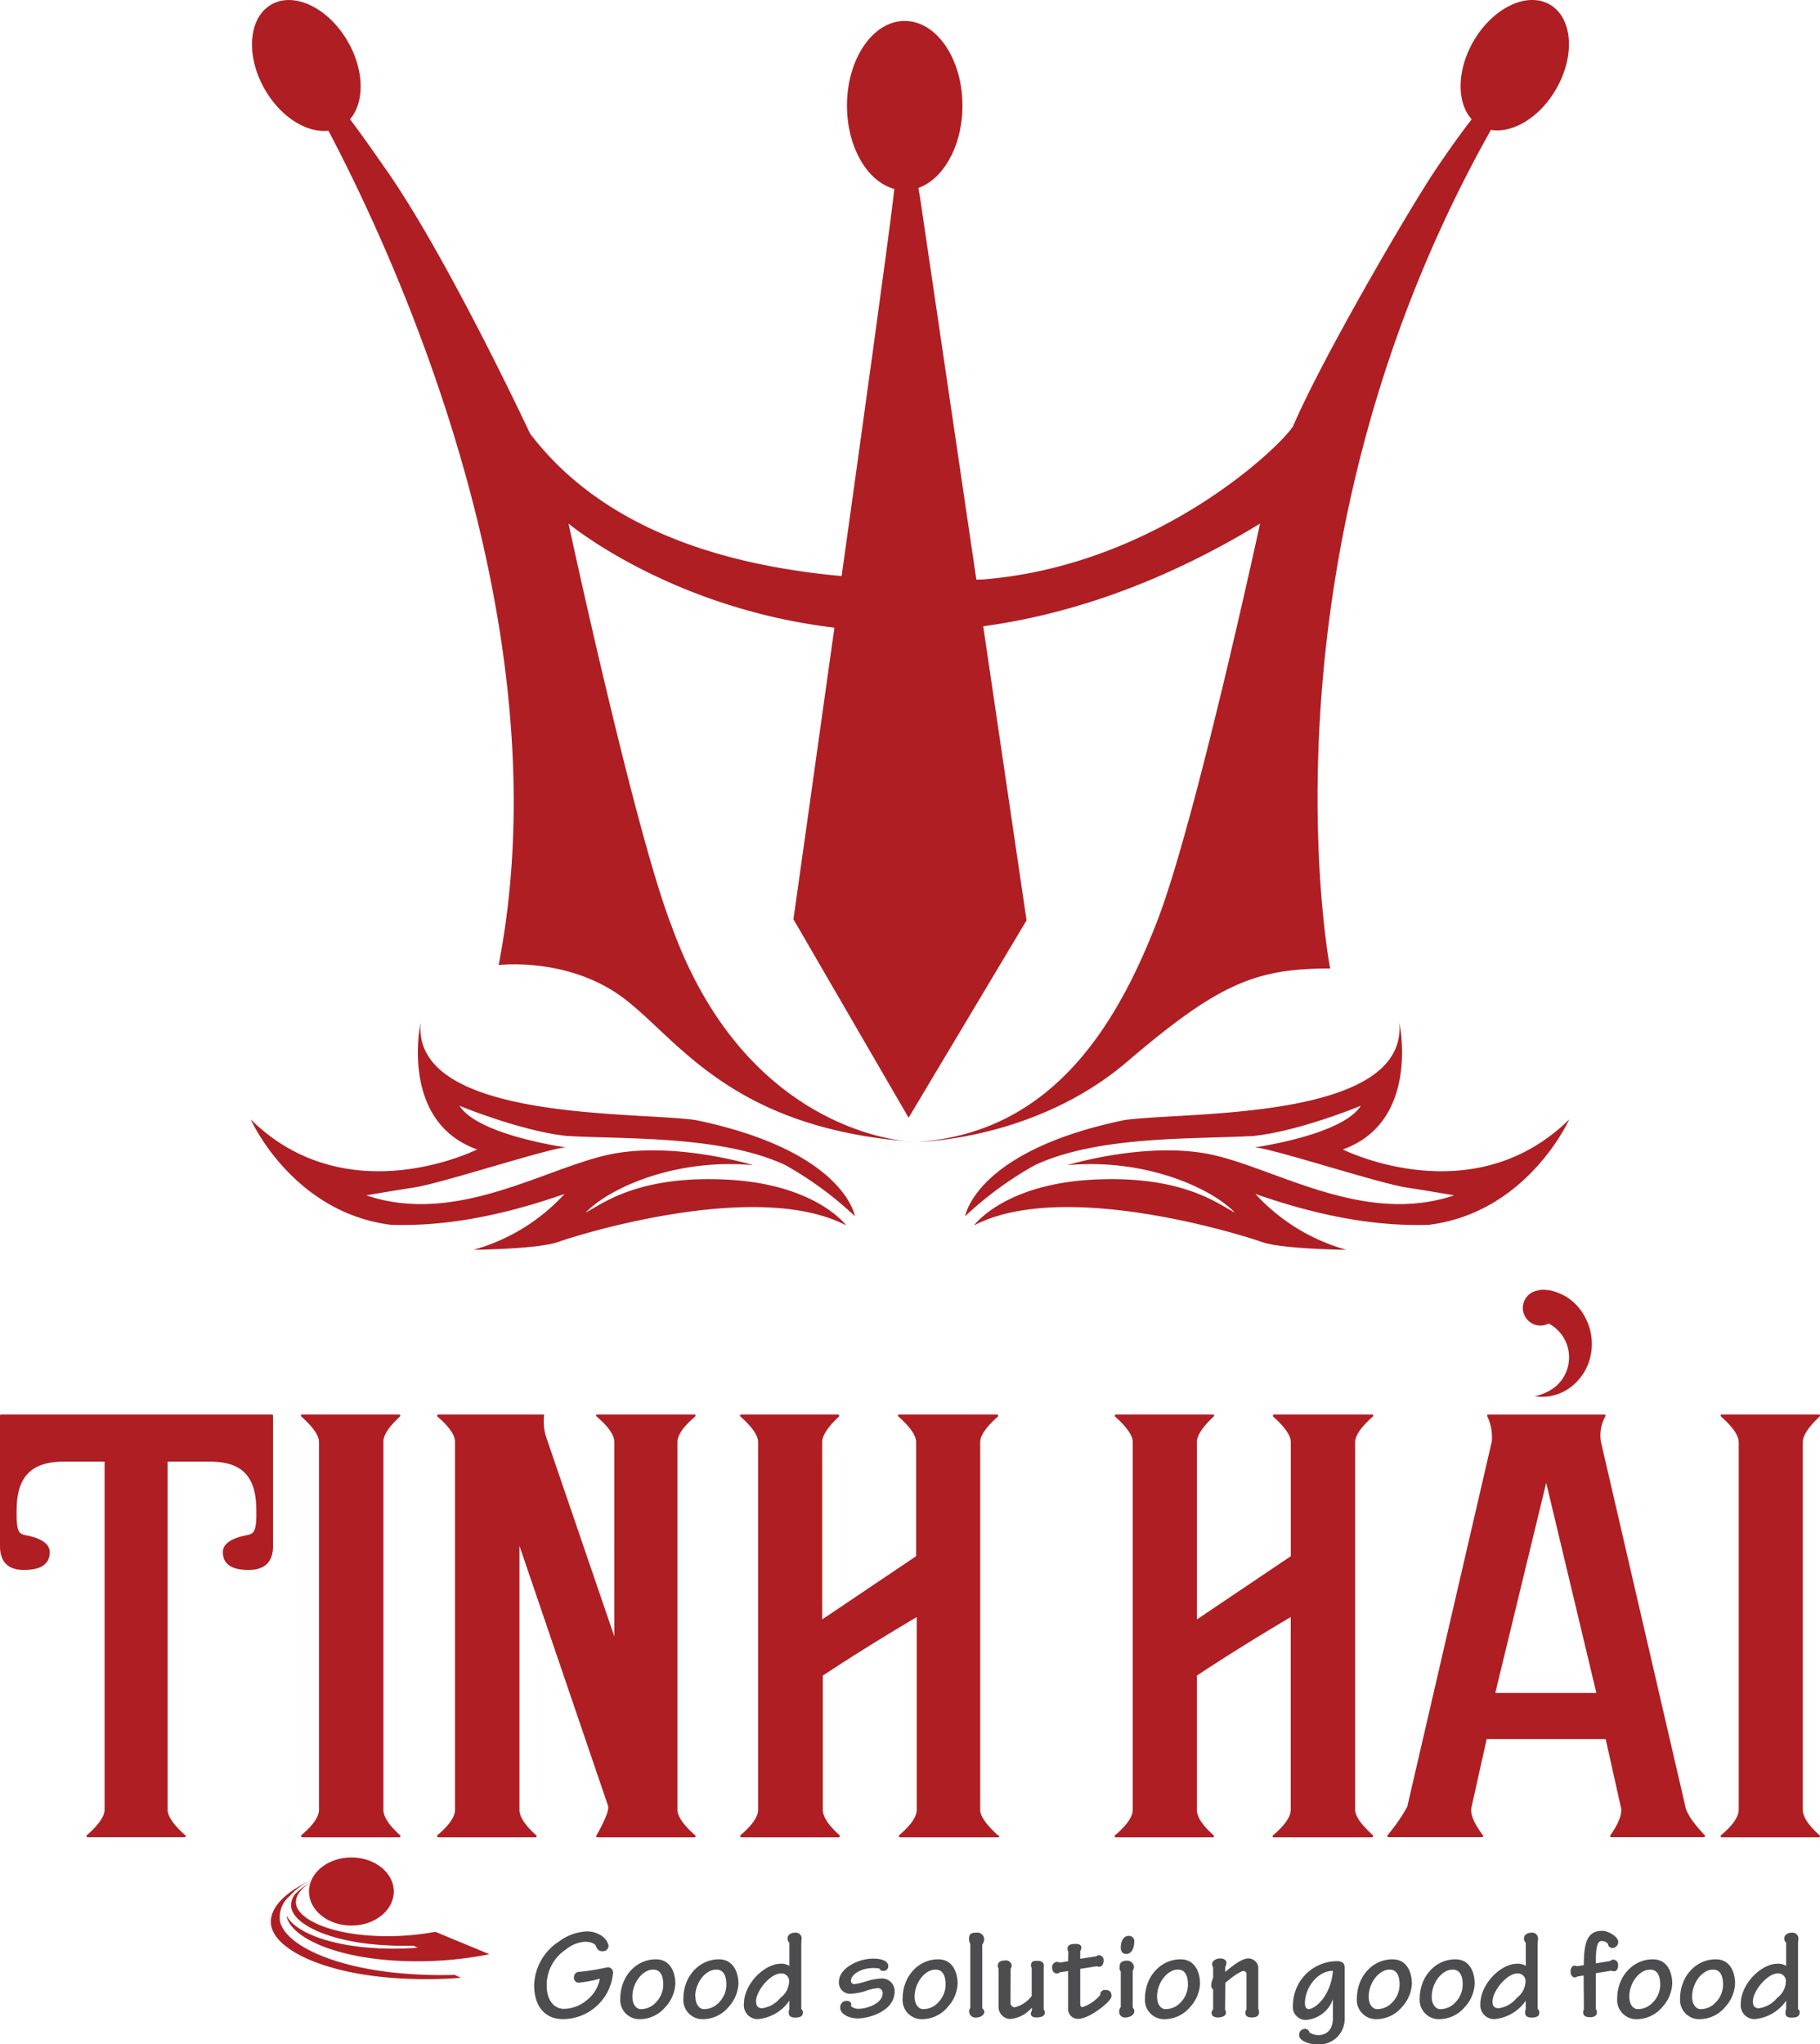<svg xmlns="http://www.w3.org/2000/svg" viewBox="0 0 285.9 321.05"><defs><style>.cls-1{fill:#af1e23;}.cls-2{fill:#4d4d4f;}</style></defs><title>logo</title><g id="Layer_2" data-name="Layer 2"><g id="Layer_1-2" data-name="Layer 1"><path class="cls-1" d="M48.49,14.86c5.69,9.93,41.66,75.91,29.84,136.7,0,0,10.72-1.31,19.36,5s16.76,20.66,45.8,22.76c0,0-25.9-.52-37.94-33.76-5.76-14.65-16.24-63.33-16.24-63.33s45.81,38.22,108.63,0c0,0-10.19,47.11-16.2,62.54s-15.94,33-37.41,34.55c0,0,18.29-.26,32.69-12.55s20.16-14.67,31.93-14.67c0,0-13.21-68.44,28.68-137.56a2.22,2.22,0,0,0,.32-1.19c-.42-.91-2.44-1.5-12.33,13.15-3.93,5.78-17.94,29.75-22.5,40.46C200.81,70.49,181.5,88.81,154.46,91c-20.78.61-54.09-.5-71.18-22.88,0,0-13.29-28.4-23-42C54.38,17.59,49.16,10.67,48,12.86A3.33,3.33,0,0,0,48.49,14.86Z"/><path class="cls-1" d="M142.73,175.54l18.53-31L144.62,31.63s-2.48-17.79-4.36,0c-1.89,15.59-15.62,112.74-15.62,112.74Z"/><path class="cls-1" d="M134.29,191s-1.58-10.24-25-15.09c-9.24-1.36-44.58.23-43.22-15.31,0,0-3.38,15.54,8.88,19.92,0,0-20.38,10.25-35.57-4.72,0,0,6.52,14.63,22.06,16.56,7,.21,15.66-.8,27.24-4.85a30.43,30.43,0,0,1-14.3,8.77s10.14-.1,13.29-1.23,31.29-9.91,45.26-2.6c0,0-4.74-6.52-18.9-7.2S94.31,189.31,92,190.43c3.93-4.05,14.38-8.55,26.33-7.44,0,0-12.83-3.93-23.07-1.57s-23.78,11-37.73,6.31c0,0,3.16-.56,7.55-1.24s20.82-6.08,23.78-6.3c0,0-13.76-1.91-16.68-6.53,0,0,9.67,4,16.87,4.74,9,.54,24.32-.12,34.34,4.59A55.16,55.16,0,0,1,134.29,191Z"/><path class="cls-1" d="M151.62,191s1.59-10.24,25-15.09c9.22-1.36,44.55.23,43.2-15.31,0,0,3.36,15.54-8.88,19.92,0,0,20.36,10.25,35.57-4.72,0,0-6.53,14.63-22.07,16.56-7,.21-15.63-.8-27.23-4.85a30.43,30.43,0,0,0,14.29,8.77s-10.12-.1-13.29-1.23S167,185.14,153,192.45c0,0,4.73-6.52,18.91-7.2s19.71,4.06,22.07,5.18c-3.94-4.05-14.42-8.55-26.34-7.44,0,0,12.83-3.93,23.06-1.57s23.76,11,37.73,6.31c0,0-3.17-.56-7.54-1.24s-20.83-6.08-23.77-6.3c0,0,13.74-1.91,16.65-6.53,0,0-9.66,4-16.87,4.74-9,.54-24.31-.12-34.34,4.59A55.16,55.16,0,0,0,151.62,191Z"/><ellipse class="cls-1" cx="142.12" cy="16.59" rx="9.07" ry="13.3"/><ellipse class="cls-1" cx="237.95" cy="10.24" rx="11" ry="7.5" transform="translate(110.11 211.19) rotate(-60)"/><ellipse class="cls-1" cx="47.93" cy="10.24" rx="7.5" ry="11" transform="matrix(0.87, -0.5, 0.5, 0.87, 1.3, 25.34)"/><path class="cls-2" d="M94.6,304.08a2.59,2.59,0,0,1,1,1.46.89.89,0,0,1-1,.9c-.52,0-.8-.3-1-.84-.12-.31-.69-.65-1.72-.65a5.23,5.23,0,0,0-3,1.23,6.69,6.69,0,0,0-3,5.6c0,2.5,1.25,3.71,2.74,3.71a5.72,5.72,0,0,0,3.61-1.41,5.48,5.48,0,0,0,2-3.33,20.13,20.13,0,0,1-3.32.63.75.75,0,0,1-.75-.81.85.85,0,0,1,.91-.9,36.39,36.39,0,0,0,4.35-.71.82.82,0,0,1,.87.93,7.91,7.91,0,0,1-7.86,7.21c-2.94,0-4.52-2.15-4.52-5.32a8.45,8.45,0,0,1,3.87-6.85,7.86,7.86,0,0,1,4.21-1.59A4,4,0,0,1,94.6,304.08Z"/><path class="cls-2" d="M106.09,311.52a5.75,5.75,0,0,1-1.56,3.67,5.23,5.23,0,0,1-4.31,1.91,3,3,0,0,1-2.78-3.2c0-3.57,2.54-6.19,5.58-6.19C105.5,307.71,106.09,310.07,106.09,311.52Zm-6.75,2.08c0,1.17.6,1.93,1.33,1.93a3.14,3.14,0,0,0,2.31-1,4,4,0,0,0,1.21-2.86c0-1.31-.4-2.34-1.55-2.34C101,309.28,99.34,311.32,99.34,313.6Z"/><path class="cls-2" d="M116,311.52a5.8,5.8,0,0,1-1.55,3.67,5.24,5.24,0,0,1-4.32,1.91,3,3,0,0,1-2.78-3.2c0-3.57,2.54-6.19,5.59-6.19C115.37,307.71,116,310.07,116,311.52Zm-6.75,2.08c0,1.17.6,1.93,1.33,1.93a3.18,3.18,0,0,0,2.32-1,4,4,0,0,0,1.2-2.86c0-1.31-.4-2.34-1.55-2.34C110.88,309.28,109.21,311.32,109.21,313.6Z"/><path class="cls-2" d="M124,305.07c-.2-.1-.28-.36-.28-.68,0-.51.52-.87,1.21-.87a.92.92,0,0,1,1,.93l-.06.68v10.38a.64.64,0,0,1,.26.5c0,.63-.38.85-1.23.85-.68,0-1-.26-1-.8,0-.21,0-.39.1-.47V314.2a6.72,6.72,0,0,1-4.92,2.9,2.17,2.17,0,0,1-2.22-2.38c0-3.16,3.23-6.32,5.79-6.32a2.34,2.34,0,0,1,1.35.34Zm-5.22,9.25c0,.63.2,1.07.95,1.07a4.42,4.42,0,0,0,2.84-1.61,3.38,3.38,0,0,0,1.39-2.52,1.2,1.2,0,0,0-1.29-1.33C121,309.93,118.76,312.67,118.76,314.32Z"/><path class="cls-2" d="M139.53,308.74a.73.73,0,0,1-.78.79c-.35,0-.41-.1-.49-.23s-.2-.22-1.07-.22c-2,0-3.52,1.05-3.52,2a.5.5,0,0,0,.56.52,10.44,10.44,0,0,0,1.86-.44,9.7,9.7,0,0,1,2.25-.44,2,2,0,0,1,2.2,2c0,3.23-4.21,4.27-5.76,4.27s-2.79-.74-2.79-1.69a1,1,0,0,1,1-1.07c.57,0,.73.34.73.53a.58.58,0,0,1-.06.28,1.72,1.72,0,0,0,1.19.44c1.39,0,3.8-.87,3.8-2.42a.74.74,0,0,0-.82-.82,8.4,8.4,0,0,0-1.86.44,8.45,8.45,0,0,1-2.41.44,1.75,1.75,0,0,1-1.78-1.87c0-2.12,3-3.65,5.4-3.65C138.5,307.59,139.53,308,139.53,308.74Z"/><path class="cls-2" d="M150.43,311.52a5.8,5.8,0,0,1-1.55,3.67,5.24,5.24,0,0,1-4.31,1.91,3,3,0,0,1-2.78-3.2c0-3.57,2.53-6.19,5.58-6.19C149.85,307.71,150.43,310.07,150.43,311.52Zm-6.75,2.08c0,1.17.61,1.93,1.33,1.93a3.16,3.16,0,0,0,2.32-1,4,4,0,0,0,1.21-2.86c0-1.31-.41-2.34-1.55-2.34C145.35,309.28,143.68,311.32,143.68,313.6Z"/><path class="cls-2" d="M152.42,305.29a1.8,1.8,0,0,1-.2-.68c0-.87.24-1.09,1.23-1.09a1.06,1.06,0,0,1,1.15,1,1.41,1.41,0,0,1-.3.88v10a.76.76,0,0,1,.32.61c0,.34-.5.84-1.21.84a1,1,0,0,1-1.17-1,1.08,1.08,0,0,1,.18-.52Z"/><path class="cls-2" d="M158.73,314.62a.72.72,0,0,0,.64.63,4.72,4.72,0,0,0,2.7-1.79V309.1a1.11,1.11,0,0,1-.12-.44c0-.5.24-.71.91-.71s1.23.1,1.09,1.13v6.49a1,1,0,0,1,.18.53c0,.44-.44.74-1.29.74-.65,0-.91-.22-.91-.62,0-.16.13-.34.16-.47v-.46a4.93,4.93,0,0,1-3.46,1.79,1.91,1.91,0,0,1-1.77-1.77v-6.09c0-.12-.13-.28-.13-.48,0-.67.57-.85,1.19-.85a.87.87,0,0,1,1,.81.86.86,0,0,1-.16.48Z"/><path class="cls-2" d="M167.82,306.5c-.08-.1-.12-.18-.12-.5,0-.55.52-.71,1.27-.71.42,0,.9.08.9.61a.85.85,0,0,1-.18.5v1.23l2.54-.4a.51.51,0,0,1,.38-.16.75.75,0,0,1,.75.8c0,.65-.28,1-.71,1a.47.47,0,0,1-.32-.08l-2.64.42v5.44c0,.33.1.57.34.57a6.15,6.15,0,0,0,2.81-1.92.71.71,0,0,1,.76-.78c.81,0,1,.4,1,1,0,.78-3.43,3.54-5.24,3.54a1.54,1.54,0,0,1-1.57-1.69v-5.82l-1.31.2a.63.63,0,0,1-.41.18c-.48,0-.8-.34-.8-.95a.83.83,0,0,1,.8-.87.56.56,0,0,1,.35.13l1.37-.23Z"/><path class="cls-2" d="M177.93,309.53v5.76a.82.82,0,0,1,.26.56c0,.69-.84,1-1.47,1a.88.88,0,0,1-.91-.95,1,1,0,0,1,.25-.68v-5.6a.77.77,0,0,1-.19-.53c0-.56,0-1.17,1.27-1.17a1.1,1.1,0,0,1,1,.95A1.61,1.61,0,0,1,177.93,309.53Zm.24-4.54c0,1.19-.58,1.88-1.21,1.88s-.9-.41-.9-1c0-1,.44-1.84,1.21-1.84A.83.83,0,0,1,178.17,305Z"/><path class="cls-2" d="M188.51,311.52a5.8,5.8,0,0,1-1.55,3.67,5.24,5.24,0,0,1-4.32,1.91,3,3,0,0,1-2.78-3.2c0-3.57,2.54-6.19,5.59-6.19C187.92,307.71,188.51,310.07,188.51,311.52Zm-6.75,2.08c0,1.17.6,1.93,1.33,1.93a3.18,3.18,0,0,0,2.32-1,4,4,0,0,0,1.2-2.86c0-1.31-.4-2.34-1.55-2.34C183.43,309.28,181.76,311.32,181.76,313.6Z"/><path class="cls-2" d="M192.44,315.63a.73.73,0,0,1,.14.49c0,.52-.71.72-1.25.72s-1-.2-1-.68a.67.67,0,0,1,.24-.57v-3.14a.78.78,0,0,1-.3-.67,3.28,3.28,0,0,1,.3-1.17V309a1.11,1.11,0,0,1-.16-.6c0-.41.62-.83,1.25-.83s1,.28,1,.71a1.19,1.19,0,0,1-.2.62v.79c2.05-1.72,3-2.12,3.68-2.12a1.59,1.59,0,0,1,1.52,1.33v6.57a1.42,1.42,0,0,1,.12.53c0,.62-.41.84-1.15.84s-1-.28-1-.76a.91.91,0,0,1,.18-.53v-5.64c0-.14-.32-.38-.46-.38s-1,.26-2.86,1.87Z"/><path class="cls-2" d="M211.23,317.08a4,4,0,0,1-4.15,4c-1.67,0-3-.66-3-1.45a.93.93,0,0,1,.89-1,.73.73,0,0,1,.74.58,2.57,2.57,0,0,0,1.47.4c.95,0,2.2-.62,2.2-2.64,0-1,0-2,0-3a4.85,4.85,0,0,1-4.05,3.24,2,2,0,0,1-2.22-2.25A6.94,6.94,0,0,1,210,308c.81,0,1.23.31,1.23,1ZM208.84,312a8.44,8.44,0,0,0,.54-2.48v0c-2.42,0-4.39,2.67-4.39,5.08,0,.57.22.93.6.93C206.42,315.47,208,314.28,208.84,312Z"/><path class="cls-2" d="M221.79,311.52a5.8,5.8,0,0,1-1.55,3.67,5.24,5.24,0,0,1-4.31,1.91,3,3,0,0,1-2.78-3.2c0-3.57,2.53-6.19,5.58-6.19C221.21,307.71,221.79,310.07,221.79,311.52ZM215,313.6c0,1.17.61,1.93,1.33,1.93a3.16,3.16,0,0,0,2.32-1,4,4,0,0,0,1.21-2.86c0-1.31-.41-2.34-1.55-2.34C216.71,309.28,215,311.32,215,313.6Z"/><path class="cls-2" d="M231.66,311.52a5.75,5.75,0,0,1-1.55,3.67,5.24,5.24,0,0,1-4.31,1.91,3,3,0,0,1-2.78-3.2c0-3.57,2.54-6.19,5.58-6.19C231.08,307.71,231.66,310.07,231.66,311.52Zm-6.75,2.08c0,1.17.61,1.93,1.33,1.93a3.16,3.16,0,0,0,2.32-1,4,4,0,0,0,1.21-2.86c0-1.31-.4-2.34-1.55-2.34C226.59,309.28,224.91,311.32,224.91,313.6Z"/><path class="cls-2" d="M239.68,305.07c-.2-.1-.28-.36-.28-.68,0-.51.53-.87,1.21-.87a.93.93,0,0,1,1,.93l-.06.68v10.38a.64.64,0,0,1,.26.5c0,.63-.38.85-1.23.85-.68,0-1-.26-1-.8,0-.21,0-.39.1-.47V314.2a6.69,6.69,0,0,1-4.91,2.9,2.17,2.17,0,0,1-2.22-2.38c0-3.16,3.22-6.32,5.78-6.32a2.31,2.31,0,0,1,1.35.34Zm-5.22,9.25c0,.63.21,1.07.95,1.07a4.37,4.37,0,0,0,2.84-1.61,3.35,3.35,0,0,0,1.39-2.52,1.2,1.2,0,0,0-1.29-1.33C236.72,309.93,234.46,312.67,234.46,314.32Z"/><path class="cls-2" d="M248.77,310.25l-1,.16a.57.57,0,0,1-.36.14c-.28,0-.69-.18-.69-1,0-.39.26-.85.59-.85a1.18,1.18,0,0,1,.42.1l1.07-.18c0-3.59.56-5.38,2.86-5.38,1.11,0,2.54,1,2.54,1.69a.93.93,0,0,1-.85,1,.71.71,0,0,1-.76-.65,1.21,1.21,0,0,0-1-.44c-.63,0-.91.79-.91,3.51l2.24-.37c.14-.06.26-.22.46-.22a.79.79,0,0,1,.81.83c0,.58-.22,1-.65,1a1.18,1.18,0,0,1-.42-.1l-2.44.4v5.58a1.23,1.23,0,0,1,.18.57c0,.52-.44.76-1.07.76-.78,0-1.1-.26-1.1-.83a.93.93,0,0,1,.12-.38Z"/><path class="cls-2" d="M262.69,311.52a5.8,5.8,0,0,1-1.55,3.67,5.24,5.24,0,0,1-4.31,1.91,3,3,0,0,1-2.79-3.2c0-3.57,2.54-6.19,5.59-6.19C262.11,307.71,262.69,310.07,262.69,311.52Zm-6.75,2.08c0,1.17.6,1.93,1.33,1.93a3.16,3.16,0,0,0,2.32-1,4,4,0,0,0,1.21-2.86c0-1.31-.41-2.34-1.56-2.34C257.61,309.28,255.94,311.32,255.94,313.6Z"/><path class="cls-2" d="M272.56,311.52a5.8,5.8,0,0,1-1.55,3.67,5.24,5.24,0,0,1-4.31,1.91,3,3,0,0,1-2.78-3.2c0-3.57,2.54-6.19,5.58-6.19C272,307.71,272.56,310.07,272.56,311.52Zm-6.75,2.08c0,1.17.61,1.93,1.33,1.93a3.16,3.16,0,0,0,2.32-1,4,4,0,0,0,1.21-2.86c0-1.31-.41-2.34-1.55-2.34C267.48,309.28,265.81,311.32,265.81,313.6Z"/><path class="cls-2" d="M280.58,305.07c-.2-.1-.28-.36-.28-.68,0-.51.52-.87,1.21-.87a.93.93,0,0,1,1,.93l-.06.68v10.38a.64.64,0,0,1,.26.5c0,.63-.39.85-1.23.85s-1-.26-1-.8c0-.21,0-.39.1-.47V314.2a6.71,6.71,0,0,1-4.92,2.9,2.17,2.17,0,0,1-2.21-2.38c0-3.16,3.22-6.32,5.78-6.32a2.31,2.31,0,0,1,1.35.34Zm-5.22,9.25c0,.63.2,1.07.95,1.07a4.39,4.39,0,0,0,2.84-1.61,3.35,3.35,0,0,0,1.39-2.52,1.2,1.2,0,0,0-1.29-1.33C277.62,309.93,275.36,312.67,275.36,314.32Z"/><path class="cls-1" d="M42.6,300.06h0Z"/><path class="cls-1" d="M61,307.84a58.05,58.05,0,0,0,15.88-.93l-8.49-3.52a41.17,41.17,0,0,1-10.71.56c-6.37-.51-10.61-2.58-11.14-4.75-.29-1.22.55-2.51,2.3-3.61a11.11,11.11,0,0,0-2.45,1.85,2.72,2.72,0,0,0-.6,2.3c.57,2.36,5.14,4.75,12.21,5.55a51.35,51.35,0,0,0,6.93.28l.7.31a48,48,0,0,1-7.68,0c-7-.56-11.75-2.69-12.9-5l0,.2C45.86,304.15,51.92,307.11,61,307.84Z"/><path class="cls-1" d="M61.41,310.61a70.48,70.48,0,0,0,11,0l-1-.46a70.46,70.46,0,0,1-9.89-.39C51.38,308.6,44.85,305.2,44,301.82a4.31,4.31,0,0,1,1.55-4.08,9.54,9.54,0,0,1,3.33-2.44l-.05,0c-4.54,2.1-6.8,4.8-6.18,7.34C43.57,306.27,50.7,309.75,61.41,310.61Z"/><ellipse class="cls-1" cx="55.2" cy="297.06" rx="6.66" ry="5.35"/><path class="cls-1" d="M42.67,222.14H.18a.19.19,0,0,0-.18.18v20.47c0,2.5,1.26,3.77,3.76,3.77,2.68,0,4.05-.93,4.05-2.79,0-1.31-1.31-2.21-3.86-2.68-1-.24-1.42-.52-1.33-4.25.1-5,2.38-7.29,7.42-7.29h6.39v54.68c0,1-.94,2.38-2.79,4a.17.17,0,0,0-.05.2.18.18,0,0,0,.17.11H29a.16.16,0,0,0,.16-.11.17.17,0,0,0-.05-.2c-1.84-1.63-2.78-3-2.78-4V229.55H33c4.93,0,7.17,2.25,7.26,7.29.1,3.73-.38,4-1.38,4.24-2.57.48-3.87,1.38-3.87,2.69,0,1.86,1.36,2.79,4.05,2.79,2.54,0,3.83-1.27,3.83-3.77V222.32A.19.19,0,0,0,42.67,222.14Z"/><path class="cls-1" d="M62.83,222.46a.19.19,0,0,0-.13-.32H47.44a.18.18,0,0,0-.11.32c1.84,1.63,2.78,3,2.78,4v57.77c0,1.09-.94,2.44-2.78,4a.17.17,0,0,0,0,.2.16.16,0,0,0,.16.12H62.7a.18.18,0,0,0,.17-.11.17.17,0,0,0,0-.2c-1.75-1.57-2.64-2.91-2.64-4V226.46C60.18,225.43,61.07,224.09,62.83,222.46Z"/><path class="cls-1" d="M106.42,284.23V226.46c0-1.09.94-2.43,2.79-4a.17.17,0,0,0,.05-.2.18.18,0,0,0-.17-.12H93.83a.18.18,0,0,0-.11.32c1.84,1.57,2.78,2.91,2.78,4V257L85.75,225.56a8.2,8.2,0,0,1-.28-3.22.16.16,0,0,0,0-.14.16.16,0,0,0-.13-.06H68.87a.17.17,0,0,0-.17.12.17.17,0,0,0,0,.2c1.85,1.57,2.78,2.91,2.78,4v57.77c0,1.09-.93,2.44-2.78,4a.17.17,0,0,0,0,.2.16.16,0,0,0,.17.12H84.13a.16.16,0,0,0,.16-.11.17.17,0,0,0-.05-.2c-1.75-1.57-2.64-2.91-2.64-4V242.77l13.89,40.75c.19.41,0,1.57-1.81,4.76a.19.19,0,0,0,0,.18.16.16,0,0,0,.15.09h15.26a.18.18,0,0,0,.17-.11.17.17,0,0,0-.05-.2C107.36,286.61,106.42,285.26,106.42,284.23Z"/><path class="cls-1" d="M264.77,283.8l-13.29-57.39a6.09,6.09,0,0,1,.72-4,.17.17,0,0,0,0-.17.19.19,0,0,0-.15-.09H233.79a.18.18,0,0,0-.17.25,7.64,7.64,0,0,1,.72,4l-13.28,57.35a27.52,27.52,0,0,1-3.1,4.48.17.17,0,0,0,0,.19.16.16,0,0,0,.16.11h14.68a.19.19,0,0,0,.16-.1.19.19,0,0,0,0-.19c-1.47-1.94-2.07-3.45-1.79-4.48l2.37-10.64h18.69l2.38,10.65c.28,1-.28,2.53-1.65,4.48a.18.18,0,0,0,0,.19.19.19,0,0,0,.16.09h14.53a.17.17,0,0,0,.16-.11.17.17,0,0,0,0-.19C266,286.35,265,284.85,264.77,283.8Zm-29.88-17.92,8-33,7.88,33Zm48.31,18.35V226.46c0-1,.89-2.37,2.65-4a.19.19,0,0,0-.13-.32H270.47a.17.17,0,0,0-.17.12.17.17,0,0,0,.05.2c1.84,1.63,2.78,3,2.78,4v57.77c0,1.09-.93,2.44-2.78,4a.17.17,0,0,0-.05.2.16.16,0,0,0,.17.12h15.25a.18.18,0,0,0,.17-.11.17.17,0,0,0-.05-.2C284.09,286.67,283.2,285.33,283.2,284.23Zm-67.53,4c-1.85-1.7-2.79-3-2.79-4V226.46c0-1,.94-2.37,2.79-4a.21.21,0,0,0,.05-.2.19.19,0,0,0-.17-.12H200.14a.17.17,0,0,0-.16.12.18.18,0,0,0,0,.2c1.85,1.63,2.79,3,2.79,4V244.4l-14.75,9.93V226.46c0-1,.89-2.37,2.64-4a.17.17,0,0,0,.05-.2.19.19,0,0,0-.17-.12H175.32a.19.19,0,0,0-.17.12.21.21,0,0,0,0,.2c1.85,1.63,2.79,3,2.79,4v57.77c0,1.09-.94,2.44-2.78,4a.19.19,0,0,0-.06.2.18.18,0,0,0,.17.12h15.26a.18.18,0,0,0,.17-.11.17.17,0,0,0-.05-.2c-1.75-1.57-2.64-2.91-2.64-4V263.15c4.54-3,9.5-6.09,14.75-9.19v30.27c0,1.09-.94,2.44-2.78,4a.19.19,0,0,0-.06.2.18.18,0,0,0,.17.12h15.41a.18.18,0,0,0,.17-.11A.21.21,0,0,0,215.67,288.24Z"/><path class="cls-1" d="M241.74,202.61a4.58,4.58,0,0,1,1.34,0l.43.05a8.43,8.43,0,0,1,2.77,1.15,8.14,8.14,0,0,1,2.45,2.59,8.9,8.9,0,0,1,1.26,5.78,8.37,8.37,0,0,1-3.44,5.81,7.47,7.47,0,0,1-5.5,1.28,6.23,6.23,0,0,0,1.88-.62,5.68,5.68,0,0,0,1.14-.67,6,6,0,0,0-.79-10.12,2.77,2.77,0,1,1-1.54-5.21Z"/><path class="cls-1" d="M156.77,288.24c-1.85-1.7-2.79-3-2.79-4V226.46c0-1,.94-2.37,2.79-4a.21.21,0,0,0,0-.2.19.19,0,0,0-.17-.12H141.24a.18.18,0,0,0-.11.32c1.84,1.63,2.78,3,2.78,4V244.4l-14.75,9.93V226.46c0-1,.89-2.37,2.64-4a.17.17,0,0,0,0-.2.18.18,0,0,0-.17-.12H116.42a.18.18,0,0,0-.11.32c1.84,1.63,2.78,3,2.78,4v57.77c0,1.09-.94,2.44-2.78,4a.17.17,0,0,0,0,.2.16.16,0,0,0,.16.12h15.26a.18.18,0,0,0,.17-.11.17.17,0,0,0,0-.2c-1.75-1.57-2.64-2.91-2.64-4V263.15c4.54-3,9.5-6.09,14.75-9.19v30.27c0,1.09-.93,2.44-2.78,4a.17.17,0,0,0,0,.2.16.16,0,0,0,.16.12h15.41a.18.18,0,0,0,.17-.11A.19.19,0,0,0,156.77,288.24Z"/></g></g></svg>